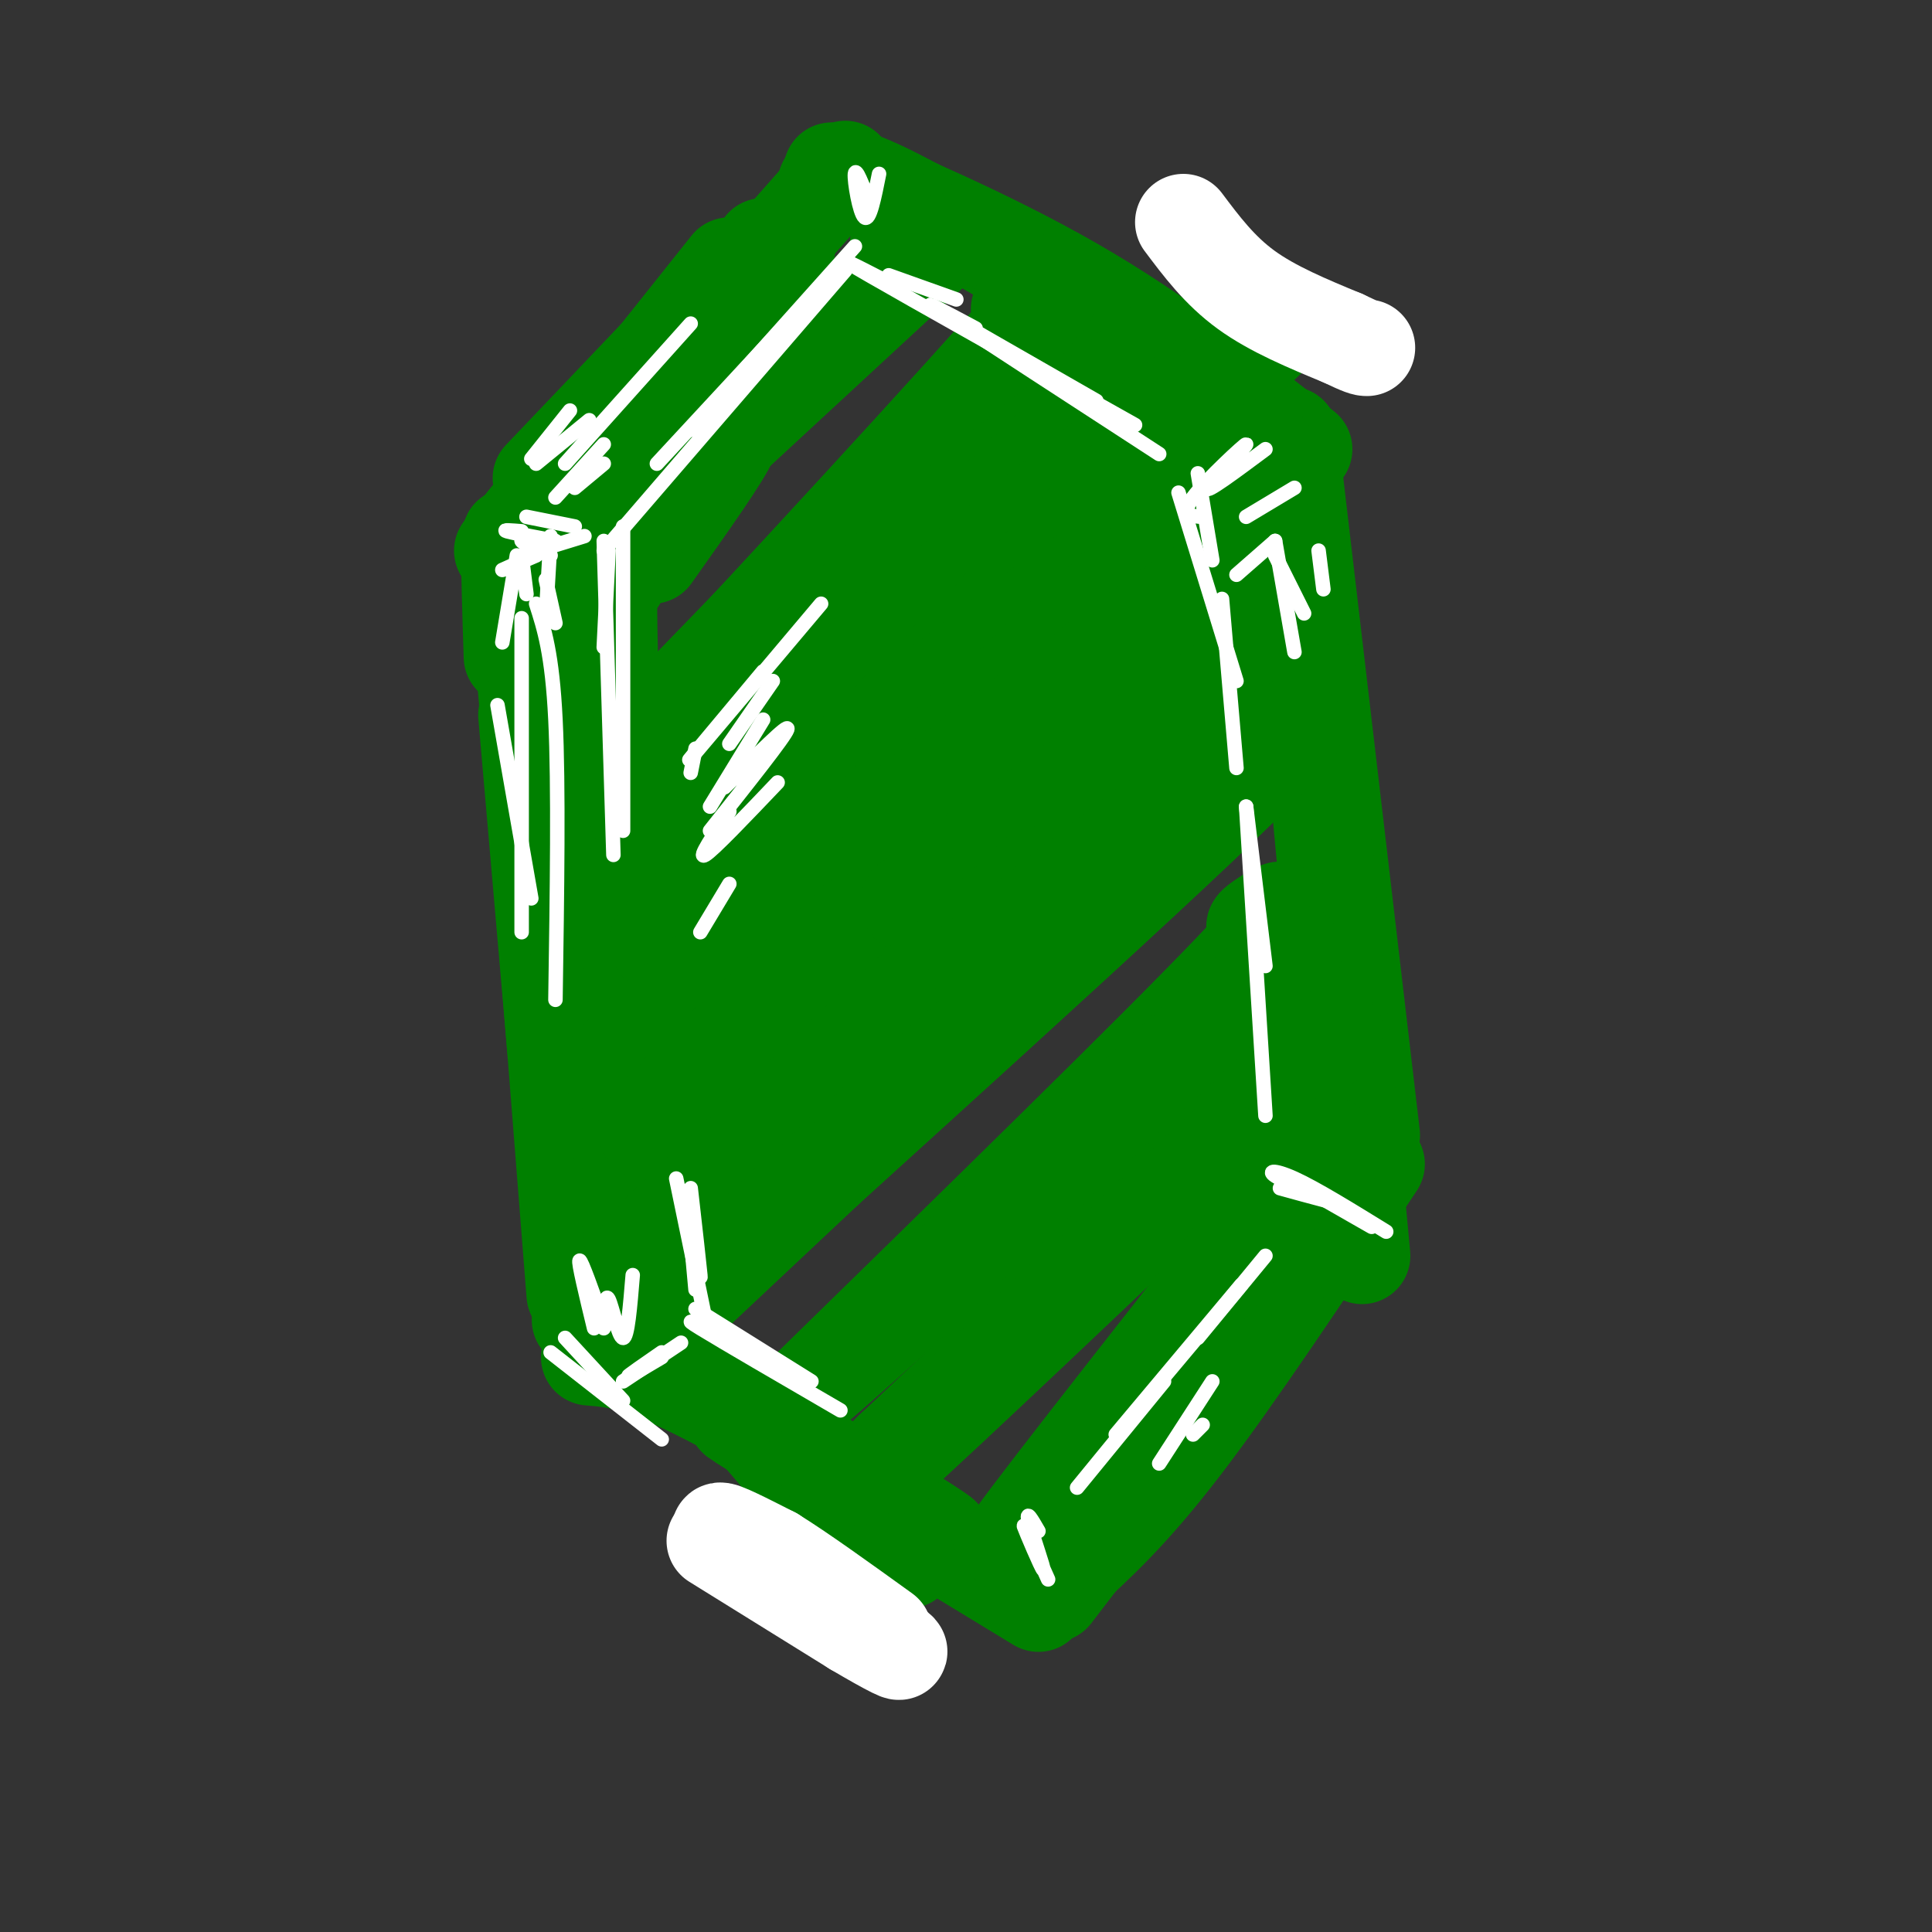 <svg viewBox='0 0 400 400' version='1.1' xmlns='http://www.w3.org/2000/svg' xmlns:xlink='http://www.w3.org/1999/xlink'><rect x="0" y="0" width="400" height="400" fill="#333333" stroke="none"/><g fill='none' stroke='rgb(0,128,0)' stroke-width='20' stroke-linecap='round' stroke-linejoin='round'><path d='M109,148c0.000,0.000 6.000,69.000 6,69'/><path d='M106,136c-0.583,-18.500 -1.167,-37.000 1,-15c2.167,22.000 7.083,84.500 12,147'/><path d='M110,124c0.000,0.000 5.000,65.000 5,65'/><path d='M106,119c0.000,0.000 10.000,-20.000 10,-20'/><path d='M104,114c0.000,0.000 47.000,-59.000 47,-59'/><path d='M112,99c0.000,0.000 40.000,-42.000 40,-42'/><path d='M158,51c0.000,0.000 5.000,0.000 5,0'/><path d='M122,95c0.000,0.000 53.000,-60.000 53,-60'/><path d='M171,38c1.167,-1.500 2.333,-3.000 11,1c8.667,4.000 24.833,13.500 41,23'/><path d='M179,38c-5.311,-2.111 -10.622,-4.222 -3,-1c7.622,3.222 28.178,11.778 46,22c17.822,10.222 32.911,22.111 48,34'/><path d='M263,91c0.000,0.000 8.000,39.000 8,39'/><path d='M267,90c0.000,0.000 17.000,145.000 17,145'/><path d='M268,110c0.000,0.000 14.000,150.000 14,150'/><path d='M285,241c-14.583,21.917 -29.167,43.833 -40,58c-10.833,14.167 -17.917,20.583 -25,27'/><path d='M264,270c0.000,0.000 -46.000,60.000 -46,60'/><path d='M124,276c-2.988,-1.952 -5.976,-3.905 -2,-2c3.976,1.905 14.917,7.667 22,12c7.083,4.333 10.310,7.238 16,14c5.690,6.762 13.845,17.381 22,28'/><path d='M122,281c5.440,0.417 10.881,0.833 28,10c17.119,9.167 45.917,27.083 45,27c-0.917,-0.083 -31.548,-18.167 -40,-23c-8.452,-4.833 5.274,3.583 19,12'/><path d='M174,307c10.000,6.167 25.500,15.583 41,25'/><path d='M188,323c0.000,0.000 -4.000,-7.000 -4,-7'/><path d='M128,120c-1.178,-9.956 -2.356,-19.911 -3,-8c-0.644,11.911 -0.756,45.689 2,71c2.756,25.311 8.378,42.156 14,59'/><path d='M126,122c-0.038,-6.917 -0.077,-13.834 0,-3c0.077,10.834 0.268,39.419 3,66c2.732,26.581 8.005,51.156 10,64c1.995,12.844 0.713,13.955 -1,14c-1.713,0.045 -3.856,-0.978 -6,-2'/><path d='M132,261c-1.667,-5.500 -2.833,-18.250 -4,-31'/><path d='M135,115c7.500,-10.583 15.000,-21.167 16,-24c1.000,-2.833 -4.500,2.083 -10,7'/><path d='M124,118c0.000,0.000 65.000,-67.000 65,-67'/><path d='M191,46c0.000,0.000 -5.000,4.000 -5,4'/><path d='M212,60c0.000,0.000 0.000,4.000 0,4'/><path d='M216,67c-39.917,41.083 -79.833,82.167 -95,98c-15.167,15.833 -5.583,6.417 4,-3'/><path d='M125,162c18.667,-19.844 63.333,-67.956 82,-89c18.667,-21.044 11.333,-15.022 4,-9'/><path d='M195,50c0.000,0.000 -80.000,74.000 -80,74'/><path d='M132,169c23.667,-23.500 47.333,-47.000 64,-62c16.667,-15.000 26.333,-21.500 36,-28'/><path d='M229,81c6.083,-5.583 12.167,-11.167 8,-7c-4.167,4.167 -18.583,18.083 -33,32'/><path d='M126,186c13.511,-13.867 27.022,-27.733 53,-50c25.978,-22.267 64.422,-52.933 79,-64c14.578,-11.067 5.289,-2.533 -4,6'/><path d='M254,78c-19.667,20.333 -66.833,68.167 -114,116'/><path d='M136,195c11.222,-11.911 22.444,-23.822 46,-43c23.556,-19.178 59.444,-45.622 73,-55c13.556,-9.378 4.778,-1.689 -4,6'/><path d='M251,103c-29.644,28.089 -101.756,95.311 -120,113c-18.244,17.689 17.378,-14.156 53,-46'/><path d='M184,170c29.889,-23.556 78.111,-59.444 80,-58c1.889,1.444 -42.556,40.222 -87,79'/><path d='M177,191c-25.489,23.933 -45.711,44.267 -43,43c2.711,-1.267 28.356,-24.133 54,-47'/><path d='M188,187c28.533,-21.444 72.867,-51.556 80,-54c7.133,-2.444 -22.933,22.778 -53,48'/><path d='M215,181c-29.267,27.200 -75.933,71.200 -81,77c-5.067,5.800 31.467,-26.600 68,-59'/><path d='M202,199c29.556,-23.889 69.444,-54.111 66,-48c-3.444,6.111 -50.222,48.556 -97,91'/><path d='M171,242c-21.667,20.333 -27.333,25.667 -33,31'/><path d='M260,192c-0.378,-0.089 -0.756,-0.178 2,-2c2.756,-1.822 8.644,-5.378 -7,11c-15.644,16.378 -52.822,52.689 -90,89'/><path d='M165,290c2.167,-0.667 52.583,-46.833 103,-93'/><path d='M267,223c7.833,-7.417 15.667,-14.833 2,-2c-13.667,12.833 -48.833,45.917 -84,79'/><path d='M185,300c-16.356,15.844 -15.244,15.956 -1,3c14.244,-12.956 41.622,-38.978 69,-65'/><path d='M275,237c1.500,0.583 3.000,1.167 -8,15c-11.000,13.833 -34.500,40.917 -58,68'/><path d='M209,320c-0.500,-0.500 27.250,-35.750 55,-71'/><path d='M170,302c0.000,0.000 7.000,4.000 7,4'/></g>
<g fill='none' stroke='rgb(255,255,255)' stroke-width='20' stroke-linecap='round' stroke-linejoin='round'><path d='M245,46c3.750,5.000 7.500,10.000 13,14c5.500,4.000 12.750,7.000 20,10'/><path d='M278,70c4.167,2.000 4.583,2.000 5,2'/><path d='M148,319c0.000,0.000 29.000,18.000 29,18'/><path d='M177,337c7.356,4.356 11.244,6.244 8,4c-3.244,-2.244 -13.622,-8.622 -24,-15'/><path d='M161,326c-6.889,-4.556 -12.111,-8.444 -12,-9c0.111,-0.556 5.556,2.222 11,5'/><path d='M160,322c5.667,3.500 14.333,9.750 23,16'/></g>
<g fill='none' stroke='rgb(255,255,255)' stroke-width='3' stroke-linecap='round' stroke-linejoin='round'><path d='M177,51c0.000,0.000 -34.000,38.000 -34,38'/><path d='M136,96c0.000,0.000 38.000,-41.000 38,-41'/><path d='M175,56c0.000,0.000 -50.000,58.000 -50,58'/><path d='M126,114c0.000,0.000 -1.000,20.000 -1,20'/><path d='M129,109c0.000,0.000 0.000,63.000 0,63'/><path d='M125,112c0.000,0.000 2.000,65.000 2,65'/><path d='M121,111c-5.667,1.750 -11.333,3.500 -13,4c-1.667,0.500 0.667,-0.250 3,-1'/><path d='M113,114c-4.333,1.917 -8.667,3.833 -9,4c-0.333,0.167 3.333,-1.417 7,-3'/><path d='M182,36c-0.978,4.933 -1.956,9.867 -3,9c-1.044,-0.867 -2.156,-7.533 -2,-9c0.156,-1.467 1.578,2.267 3,6'/><path d='M114,115c-2.833,-1.250 -5.667,-2.500 -6,-3c-0.333,-0.500 1.833,-0.250 4,0'/><path d='M108,110c-2.083,-0.167 -4.167,-0.333 -3,0c1.167,0.333 5.583,1.167 10,2'/><path d='M109,107c0.000,0.000 10.000,2.000 10,2'/><path d='M117,96c0.000,0.000 26.000,-29.000 26,-29'/><path d='M110,95c0.000,0.000 8.000,-10.000 8,-10'/><path d='M111,96c0.000,0.000 11.000,-9.000 11,-9'/><path d='M115,103c0.000,0.000 10.000,-11.000 10,-11'/><path d='M119,101c0.000,0.000 6.000,-5.000 6,-5'/><path d='M108,115c0.000,0.000 1.000,8.000 1,8'/><path d='M107,115c0.000,0.000 -3.000,18.000 -3,18'/><path d='M114,111c0.000,0.000 -1.000,17.000 -1,17'/><path d='M113,120c0.000,0.000 2.000,9.000 2,9'/><path d='M184,57c0.000,0.000 14.000,5.000 14,5'/><path d='M183,58c-5.833,-3.000 -11.667,-6.000 -3,-1c8.667,5.000 31.833,18.000 55,31'/><path d='M202,69c-5.667,-3.583 -11.333,-7.167 -5,-3c6.333,4.167 24.667,16.083 43,28'/><path d='M202,68c-6.083,-3.250 -12.167,-6.500 -8,-4c4.167,2.500 18.583,10.750 33,19'/><path d='M248,98c0.000,0.000 3.000,18.000 3,18'/><path d='M244,102c0.000,0.000 12.000,39.000 12,39'/><path d='M253,124c0.000,0.000 3.000,35.000 3,35'/><path d='M140,244c0.000,0.000 6.000,29.000 6,29'/><path d='M143,246c0.917,8.083 1.833,16.167 2,18c0.167,1.833 -0.417,-2.583 -1,-7'/><path d='M143,256c0.000,0.000 1.000,11.000 1,11'/><path d='M144,271c0.000,0.000 24.000,15.000 24,15'/><path d='M148,276c-3.667,-1.833 -7.333,-3.667 -3,-1c4.333,2.667 16.667,9.833 29,17'/><path d='M258,167c0.000,0.000 4.000,33.000 4,33'/><path d='M258,167c0.000,0.000 4.000,64.000 4,64'/><path d='M108,128c0.000,0.000 0.000,65.000 0,65'/><path d='M111,125c1.667,5.167 3.333,10.333 4,24c0.667,13.667 0.333,35.833 0,58'/><path d='M103,146c0.000,0.000 7.000,40.000 7,40'/><path d='M117,277c0.000,0.000 12.000,13.000 12,13'/><path d='M114,280c0.000,0.000 23.000,18.000 23,18'/><path d='M123,275c-1.667,-6.917 -3.333,-13.833 -3,-14c0.333,-0.167 2.667,6.417 5,13'/><path d='M125,275c0.133,-3.711 0.267,-7.422 1,-6c0.733,1.422 2.067,7.978 3,8c0.933,0.022 1.467,-6.489 2,-13'/><path d='M141,278c0.000,0.000 -12.000,8.000 -12,8'/><path d='M137,280c-3.500,2.417 -7.000,4.833 -7,5c0.000,0.167 3.500,-1.917 7,-4'/><path d='M265,246c6.405,1.768 12.810,3.536 12,3c-0.810,-0.536 -8.833,-3.375 -12,-5c-3.167,-1.625 -1.476,-2.036 3,0c4.476,2.036 11.738,6.518 19,11'/><path d='M270,246c0.000,0.000 14.000,8.000 14,8'/><path d='M249,107c-2.399,-0.131 -4.798,-0.262 -2,-4c2.798,-3.738 10.792,-11.083 11,-11c0.208,0.083 -7.369,7.595 -8,9c-0.631,1.405 5.685,-3.298 12,-8'/><path d='M215,317c-1.333,-2.310 -2.667,-4.619 -2,-2c0.667,2.619 3.333,10.167 3,10c-0.333,-0.167 -3.667,-8.048 -4,-9c-0.333,-0.952 2.333,5.024 5,11'/><path d='M223,308c0.000,0.000 18.000,-22.000 18,-22'/><path d='M231,297c0.000,0.000 26.000,-31.000 26,-31'/><path d='M262,260c0.000,0.000 -14.000,17.000 -14,17'/><path d='M251,286c0.000,0.000 -11.000,17.000 -11,17'/><path d='M249,295c0.000,0.000 -2.000,2.000 -2,2'/><path d='M143,160c0.000,0.000 1.000,-5.000 1,-5'/><path d='M158,139c-8.500,10.167 -17.000,20.333 -15,18c2.000,-2.333 14.500,-17.167 27,-32'/><path d='M160,141c0.000,0.000 -9.000,13.000 -9,13'/><path d='M158,149c0.000,0.000 -11.000,18.000 -11,18'/><path d='M150,163c6.750,-6.750 13.500,-13.500 13,-12c-0.500,1.500 -8.250,11.250 -16,21'/><path d='M151,168c-3.333,5.000 -6.667,10.000 -5,9c1.667,-1.000 8.333,-8.000 15,-15'/><path d='M145,193c0.000,0.000 6.000,-10.000 6,-10'/><path d='M258,107c0.000,0.000 10.000,-6.000 10,-6'/><path d='M256,119c0.000,0.000 8.000,-7.000 8,-7'/><path d='M264,112c0.000,0.000 4.000,23.000 4,23'/><path d='M264,115c0.000,0.000 6.000,12.000 6,12'/><path d='M273,114c0.000,0.000 1.000,8.000 1,8'/></g>
</svg>